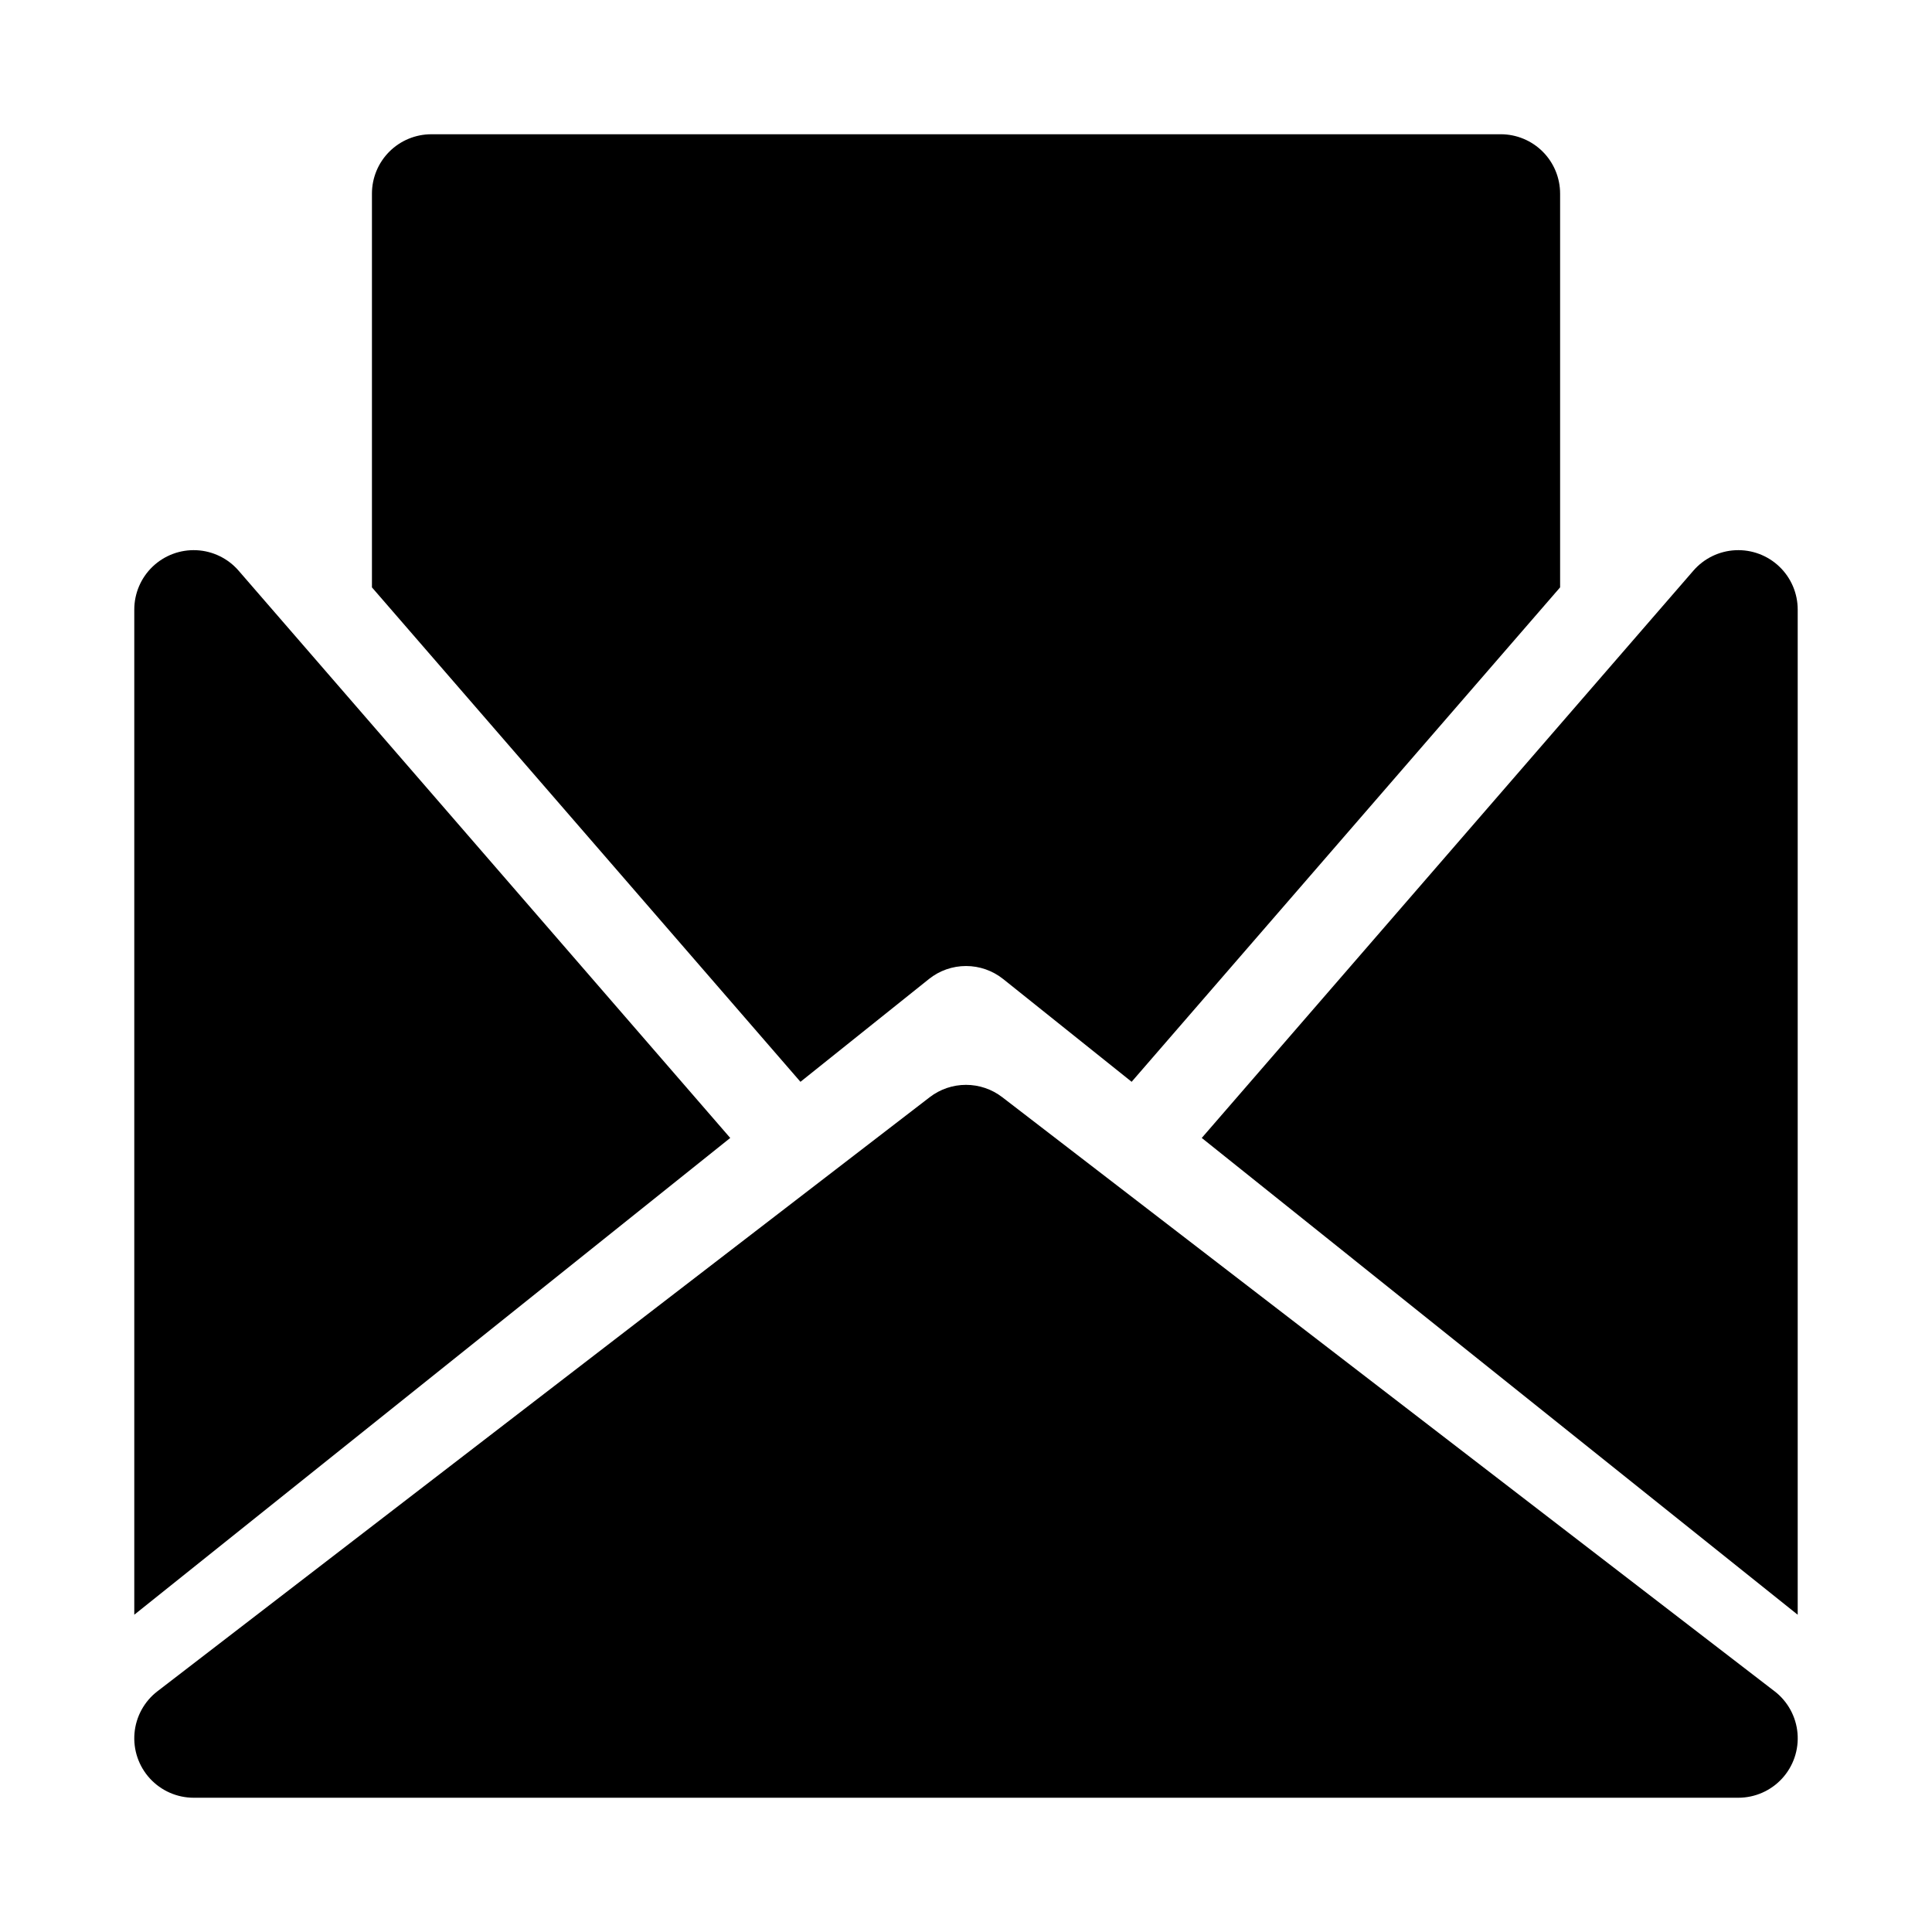 <?xml version="1.0" encoding="UTF-8"?>
<!-- Uploaded to: ICON Repo, www.svgrepo.com, Generator: ICON Repo Mixer Tools -->
<svg fill="#000000" width="800px" height="800px" version="1.1" viewBox="144 144 512 512" xmlns="http://www.w3.org/2000/svg">
 <g>
  <path d="m614.27 592.2-204.67-157.44c-2.754-2.117-6.129-3.262-9.602-3.262s-6.852 1.145-9.602 3.262l-204.67 157.44h-0.004c-3.496 2.691-5.703 6.723-6.082 11.117s1.102 8.75 4.082 12c2.984 3.25 7.191 5.102 11.602 5.102h409.35c4.41 0 8.621-1.852 11.602-5.102 2.981-3.25 4.461-7.606 4.082-12-0.379-4.394-2.586-8.426-6.082-11.117z"/>
  <path d="m620.41 571.92v-266.38c0-4.305-1.762-8.426-4.879-11.395-3.117-2.973-7.312-4.535-11.613-4.332-4.301 0.207-8.332 2.164-11.152 5.418l-130.29 150.34z"/>
  <path d="m337.52 445.57-130.29-150.34c-2.82-3.254-6.848-5.211-11.148-5.418-4.301-0.203-8.5 1.359-11.617 4.332-3.113 2.969-4.879 7.09-4.879 11.395v266.38z"/>
  <path d="m541.7 179.58h-283.39c-4.176 0-8.18 1.66-11.133 4.609-2.953 2.953-4.609 6.957-4.609 11.133v104.34l113.56 131.03 34.051-27.238v-0.004c2.789-2.231 6.258-3.445 9.832-3.445 3.57 0 7.039 1.215 9.832 3.445l34.051 27.238 113.55-131.03v-104.34c0-4.176-1.656-8.18-4.609-11.133-2.953-2.949-6.957-4.609-11.133-4.609z"/>
 </g>
</svg>